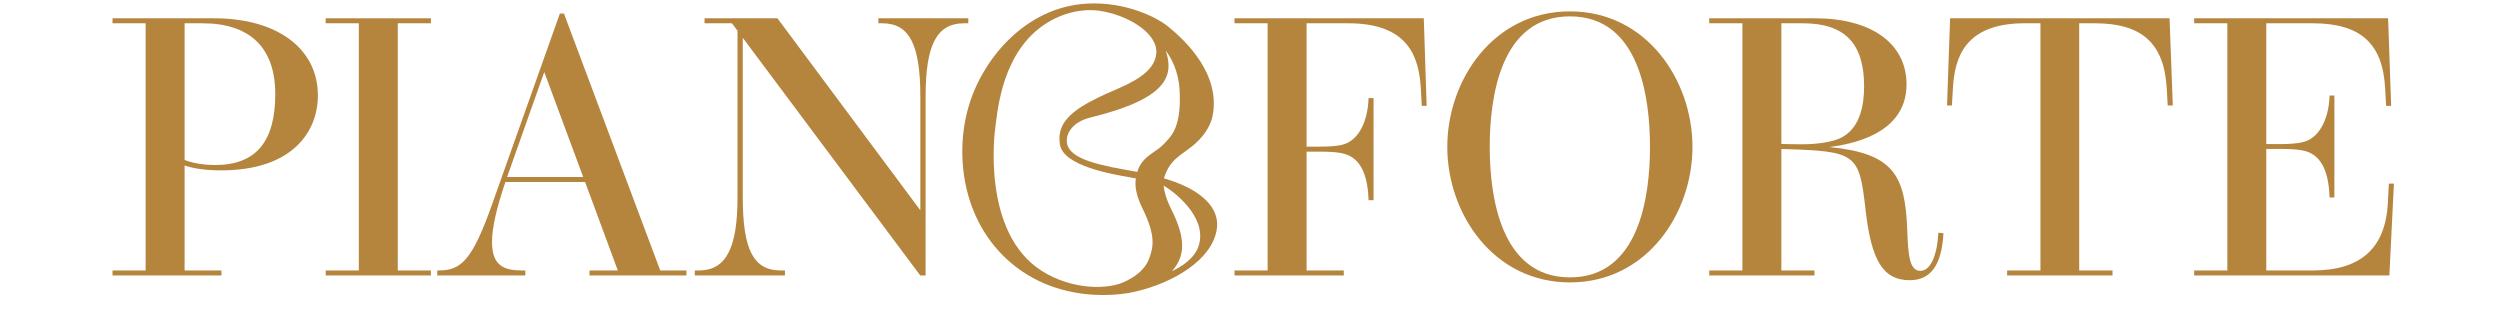 <svg width="693" height="90" viewBox="0 0 693 90" fill="none" xmlns="http://www.w3.org/2000/svg">
<g clip-path="url(#clip0_353_4084)">
<path d="M59.375 5.07H31.189V6.454H40.372V74.976H31.189V76.366H61.382V74.976H51.171V45.874C53.833 46.778 57.224 47.229 61.264 47.229C81.068 47.229 88.119 36.494 88.119 26.452C88.119 13.464 76.833 5.07 59.369 5.07H59.375ZM76.304 26.1C76.304 39.316 70.869 45.739 59.684 45.739C56.476 45.739 53.541 45.258 51.171 44.343V6.454H56.108C69.324 6.454 76.304 13.247 76.304 26.1Z" fill="#B5853E"/>
<path d="M90.282 6.454H99.465V74.976H90.282V76.36H119.448V74.976H110.264V6.454H119.448V5.07H90.282V6.454Z" fill="#B5853E"/>
<path d="M156.418 3.996L156.329 3.755H155.195L136.43 56.568C130.918 72.189 127.769 74.969 121.675 74.969H121.2V76.36H145.619V74.969H144.639C139.685 74.969 136.383 73.626 136.383 67.068C136.383 63.22 137.636 57.629 140.107 50.449H162.186L171.257 74.969H163.404V76.36H190.277V74.969H183.018L156.418 3.996ZM140.564 49.065L150.87 19.975L161.664 49.065H140.564Z" fill="#B5853E"/>
<path d="M268.413 6.454V5.07H243.482V6.454H244.569C252.06 6.454 255.119 12.338 255.119 26.757V58.298L215.617 5.216L215.505 5.07H195.296V6.454H202.882L204.438 8.525V54.673C204.438 68.904 201.219 74.976 193.681 74.976H192.6V76.366H217.584V74.976H216.497C208.869 74.976 205.899 69.286 205.899 54.673V10.478L254.988 76.213L255.101 76.36H256.58V26.757C256.58 12.338 259.681 6.454 267.284 6.454H268.419H268.413Z" fill="#B5853E"/>
<path d="M342.201 5.07V6.454H351.384V74.976H342.201V76.366H372.495V74.976H362.183V42.038H365.741C368.842 42.038 370.784 42.184 372.24 42.536C376.73 43.569 379.059 47.693 379.35 55.143L379.362 55.495H380.752V27.191H379.362L379.35 27.543C379.13 32.84 377.081 38.935 371.978 40.155C370.672 40.477 368.509 40.648 365.741 40.648H362.183V6.454H373.754C390.63 6.454 393.363 16.098 393.85 24.504L394.123 29.338H395.465L394.675 5.07H342.195H342.201Z" fill="#B5853E"/>
<path d="M435.197 3.152C413.908 3.152 401.19 22.252 401.19 40.718C401.19 59.184 413.908 78.284 435.197 78.284C456.487 78.284 469.151 59.184 469.151 40.718C469.151 22.252 456.445 3.152 435.197 3.152ZM412.952 40.712C412.952 27.203 415.839 4.536 435.191 4.536C454.544 4.536 457.378 27.203 457.378 40.712C457.378 54.222 454.491 76.888 435.191 76.888C415.892 76.888 412.952 54.222 412.952 40.712Z" fill="#B5853E"/>
<path d="M537.292 64.886C536.9 71.175 535.005 75.076 532.356 75.076C529.32 75.076 528.946 70.846 528.691 63.889C528.168 48.49 524.841 42.495 507.11 40.759C516.496 39.574 528.489 35.661 528.489 23.378C528.489 12.086 518.783 5.07 503.16 5.07H473.798V6.454H482.988V74.976H473.798V76.366H502.97V74.976H493.787V41.299C514.684 41.903 515.355 42.472 517.137 58.193C518.741 72.395 522.061 77.674 529.397 77.674C535.147 77.674 538.189 73.521 538.7 64.98L538.717 64.622L537.316 64.517L537.292 64.886ZM509.605 38.512C507.294 39.445 503.511 39.996 499.489 39.996C497.505 39.996 495.349 39.95 493.787 39.903V6.454H499.745C511.328 6.454 516.727 11.992 516.727 23.882C516.727 31.672 514.328 36.594 509.611 38.512H509.605Z" fill="#B5853E"/>
<path d="M601.405 5.07H540.567L539.735 28.857L539.723 29.232H541.072L541.345 24.498C541.826 16.092 544.529 6.448 561.286 6.448H565.61V74.97H556.373V76.36H585.592V74.97H576.356V6.454H580.68C593.754 6.454 599.908 12.021 600.621 24.504L600.894 29.238H602.296L601.411 5.422L601.399 5.07H601.405Z" fill="#B5853E"/>
<path d="M662.193 50.884L661.92 56.269C661.225 68.858 654.388 74.976 641.011 74.976H628.216V41.287H632.13C634.322 41.287 636.811 41.346 638.629 41.78C643.12 42.812 645.448 46.936 645.739 54.386L645.751 54.738H647.093V26.487H645.751L645.739 26.839C645.466 33.508 642.573 38.436 638.368 39.398C636.954 39.75 634.738 39.944 632.13 39.944H628.216V6.454H641.064C654.299 6.454 660.494 12.009 661.16 24.457L661.433 29.338H662.829L661.997 5.428L661.985 5.07H608.228V6.454H617.417V74.976H608.228V76.366H662.336L663.577 51.271L663.595 50.89H662.187L662.193 50.884Z" fill="#B5853E"/>
<path d="M323.809 49.792C323.441 49.669 323.061 49.546 322.657 49.423C322.924 48.455 323.31 47.534 323.797 46.678C325.062 44.478 326.684 43.316 328.258 42.184C328.71 41.861 329.149 41.55 329.547 41.234C329.773 41.081 335.131 37.456 336.158 31.989C338.279 20.673 329.03 11.463 323.322 6.982C320.928 5.099 312.261 0.365 301.254 1.004C284.07 1.996 272.196 16.584 268.441 29.719C264.462 43.621 266.986 62.692 281.581 73.955C289.939 80.401 299.324 81.78 305.811 81.78C309.505 81.78 312.261 81.334 313.349 81.123C323.037 79.252 334.561 73.421 336.972 65.015C337.388 63.572 337.495 62.199 337.299 60.95C336.248 54.303 327.51 50.936 323.809 49.792ZM320.512 14.919C320.12 18.585 316.954 21.512 310.26 24.404C299.532 29.038 292.588 32.634 293.818 40.084C294.786 45.968 307.872 48.232 313.455 49.2C314.002 49.294 314.471 49.376 314.851 49.446C314.501 51.816 315.095 54.509 316.645 57.659C320.411 65.302 319.764 68.441 318.516 71.737C317.21 75.204 313.966 76.952 312.398 77.791C307.26 80.548 297.031 80.308 288.822 75.122C271.988 64.481 275.742 36.4 275.914 35.209C275.956 34.904 276.003 34.541 276.051 34.124C276.823 27.971 278.866 11.634 292.564 5.064C296.396 3.227 299.865 2.811 302.217 2.811C303.238 2.811 304.052 2.887 304.593 2.964C312.618 4.066 321.124 9.246 320.512 14.919ZM315.261 47.645L315.142 47.622C305.531 45.95 296.461 44.366 295.772 39.632C295.386 37.01 297.269 33.801 302.336 32.552C314.287 29.607 320.875 26.205 323.078 21.846C324.391 19.248 323.981 16.52 323.12 14.021C324.551 15.886 326.648 19.482 326.969 24.803C327.569 34.687 324.938 37.468 323.197 39.31L322.888 39.638C321.867 40.741 321.148 41.234 320.233 41.855C319.704 42.213 319.11 42.618 318.368 43.205C316.758 44.472 315.719 45.962 315.267 47.645H315.261ZM324.676 58.011C323.429 55.529 322.74 53.377 322.573 51.452C325.294 53.042 334.495 59.917 332.386 67.766C331.335 71.673 327.248 74.072 324.848 75.175C328.71 70.916 328.614 65.795 324.676 58.011Z" fill="#B5853E"/>
</g>
<defs>
<clipPath id="clip0_353_4084">
<rect width="691.906" height="88.433" fill="white" transform="translate(0.589 0.945)"/>
</clipPath>
</defs>
</svg>
